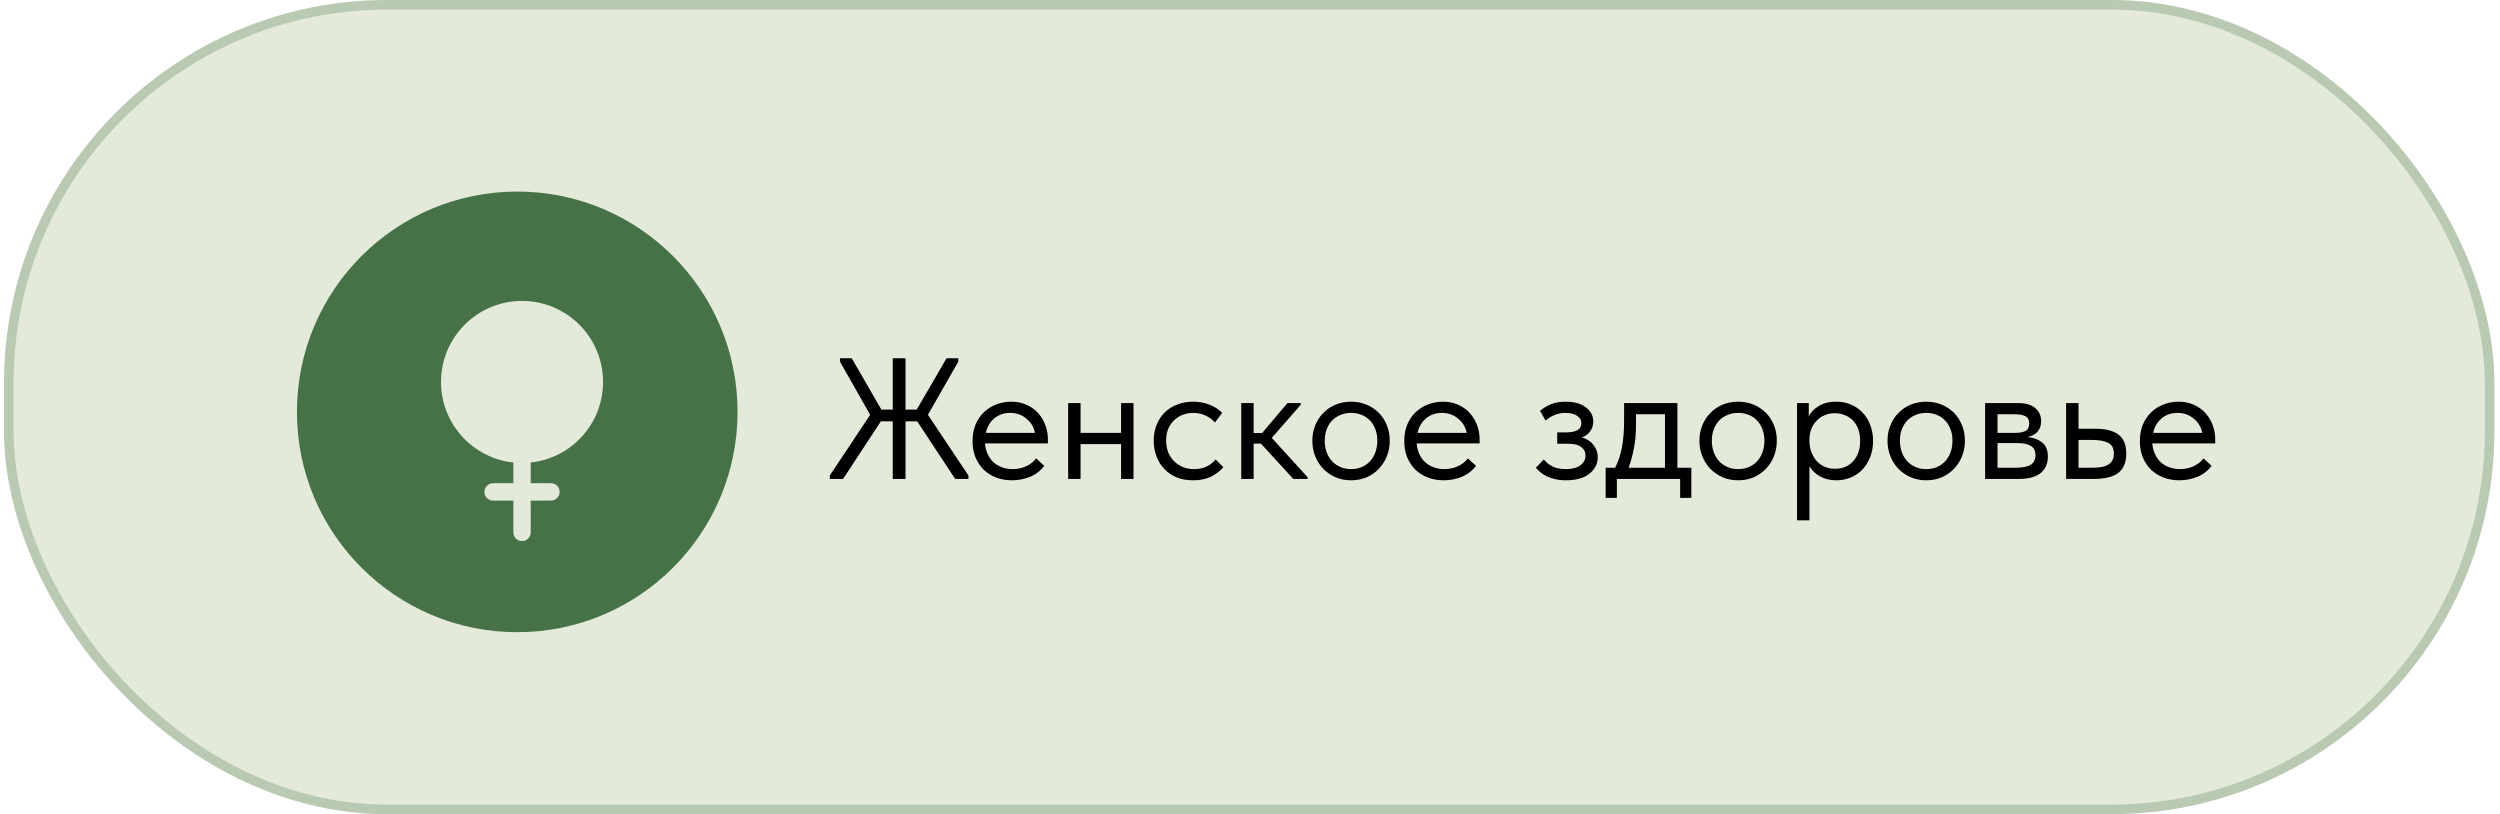 <?xml version="1.0" encoding="UTF-8"?> <svg xmlns="http://www.w3.org/2000/svg" width="261" height="85" viewBox="0 0 261 85" fill="none"><rect x="0.417" width="260" height="85" rx="40" fill="#E3EADA"></rect><rect x="0.917" y="0.5" width="259" height="84" rx="39.5" stroke="#194E1A" stroke-opacity="0.21"></rect><path d="M95.759 43.988H94.535V50H93.203V43.988H91.961L88.019 50H86.633V49.64L90.845 43.304L87.695 37.76V37.4H88.919L92.015 42.764H93.203V37.4H94.535V42.764H95.705L98.819 37.4H100.043V37.76L96.875 43.304L101.105 49.64V50H99.719L95.759 43.988ZM105.638 50.144C105.05 50.144 104.504 50.048 104 49.856C103.508 49.664 103.076 49.394 102.704 49.046C102.344 48.686 102.056 48.254 101.84 47.75C101.636 47.246 101.534 46.676 101.534 46.04C101.534 45.38 101.642 44.798 101.858 44.294C102.086 43.778 102.386 43.346 102.758 42.998C103.142 42.65 103.574 42.386 104.054 42.206C104.546 42.026 105.056 41.936 105.584 41.936C106.196 41.936 106.736 42.05 107.204 42.278C107.684 42.494 108.086 42.788 108.41 43.16C108.734 43.532 108.98 43.952 109.148 44.42C109.316 44.888 109.4 45.362 109.4 45.842V46.292H102.83C102.866 46.712 102.962 47.09 103.118 47.426C103.274 47.75 103.478 48.032 103.73 48.272C103.994 48.5 104.294 48.674 104.63 48.794C104.966 48.914 105.326 48.974 105.71 48.974C106.214 48.974 106.682 48.878 107.114 48.686C107.558 48.482 107.912 48.206 108.176 47.858L109.022 48.632C108.638 49.148 108.14 49.532 107.528 49.784C106.928 50.024 106.298 50.144 105.638 50.144ZM105.458 43.106C104.822 43.106 104.276 43.292 103.82 43.664C103.364 44.036 103.064 44.546 102.92 45.194H108.05C107.93 44.582 107.63 44.084 107.15 43.7C106.682 43.304 106.118 43.106 105.458 43.106ZM117.041 46.364H112.811V50H111.515V42.08H112.811V45.194H117.041V42.08H118.337V50H117.041V46.364ZM124.552 50.144C123.916 50.144 123.346 50.042 122.842 49.838C122.338 49.622 121.906 49.328 121.546 48.956C121.198 48.584 120.928 48.146 120.736 47.642C120.544 47.138 120.448 46.592 120.448 46.004C120.448 45.368 120.556 44.798 120.772 44.294C120.988 43.79 121.276 43.364 121.636 43.016C122.008 42.668 122.44 42.404 122.932 42.224C123.436 42.032 123.976 41.936 124.552 41.936C125.164 41.936 125.734 42.038 126.262 42.242C126.79 42.446 127.234 42.734 127.594 43.106L126.838 44.114C126.574 43.802 126.244 43.556 125.848 43.376C125.452 43.196 125.026 43.106 124.57 43.106C124.186 43.106 123.82 43.172 123.472 43.304C123.136 43.436 122.836 43.628 122.572 43.88C122.32 44.12 122.116 44.42 121.96 44.78C121.816 45.128 121.744 45.53 121.744 45.986C121.744 46.43 121.816 46.838 121.96 47.21C122.104 47.57 122.308 47.882 122.572 48.146C122.836 48.41 123.142 48.614 123.49 48.758C123.85 48.902 124.24 48.974 124.66 48.974C125.152 48.974 125.59 48.884 125.974 48.704C126.358 48.512 126.67 48.266 126.91 47.966L127.72 48.776C127.384 49.172 126.952 49.502 126.424 49.766C125.896 50.018 125.272 50.144 124.552 50.144ZM129.585 42.08H130.881V45.212H131.763L134.409 42.08H135.795V42.26L132.771 45.716L136.515 49.82V50H135.021L131.637 46.31H130.881V50H129.585V42.08ZM141.057 50.144C140.481 50.144 139.947 50.042 139.455 49.838C138.963 49.622 138.531 49.328 138.159 48.956C137.799 48.584 137.517 48.146 137.313 47.642C137.109 47.138 137.007 46.592 137.007 46.004C137.007 45.428 137.109 44.894 137.313 44.402C137.517 43.898 137.799 43.466 138.159 43.106C138.519 42.734 138.945 42.446 139.437 42.242C139.941 42.038 140.481 41.936 141.057 41.936C141.633 41.936 142.167 42.038 142.659 42.242C143.151 42.446 143.577 42.728 143.937 43.088C144.297 43.448 144.579 43.88 144.783 44.384C144.987 44.876 145.089 45.416 145.089 46.004C145.089 46.592 144.987 47.138 144.783 47.642C144.579 48.146 144.297 48.584 143.937 48.956C143.577 49.328 143.151 49.622 142.659 49.838C142.167 50.042 141.633 50.144 141.057 50.144ZM141.057 48.974C141.465 48.974 141.837 48.902 142.173 48.758C142.509 48.614 142.797 48.41 143.037 48.146C143.277 47.882 143.463 47.57 143.595 47.21C143.727 46.838 143.793 46.436 143.793 46.004C143.793 45.572 143.727 45.182 143.595 44.834C143.463 44.474 143.277 44.168 143.037 43.916C142.797 43.652 142.509 43.454 142.173 43.322C141.837 43.178 141.465 43.106 141.057 43.106C140.649 43.106 140.277 43.178 139.941 43.322C139.605 43.454 139.311 43.652 139.059 43.916C138.819 44.168 138.633 44.474 138.501 44.834C138.369 45.182 138.303 45.572 138.303 46.004C138.303 46.436 138.369 46.838 138.501 47.21C138.633 47.57 138.819 47.882 139.059 48.146C139.311 48.41 139.605 48.614 139.941 48.758C140.277 48.902 140.649 48.974 141.057 48.974ZM150.709 50.144C150.121 50.144 149.575 50.048 149.071 49.856C148.579 49.664 148.147 49.394 147.775 49.046C147.415 48.686 147.127 48.254 146.911 47.75C146.707 47.246 146.605 46.676 146.605 46.04C146.605 45.38 146.713 44.798 146.929 44.294C147.157 43.778 147.457 43.346 147.829 42.998C148.213 42.65 148.645 42.386 149.125 42.206C149.617 42.026 150.127 41.936 150.655 41.936C151.267 41.936 151.807 42.05 152.275 42.278C152.755 42.494 153.157 42.788 153.481 43.16C153.805 43.532 154.051 43.952 154.219 44.42C154.387 44.888 154.471 45.362 154.471 45.842V46.292H147.901C147.937 46.712 148.033 47.09 148.189 47.426C148.345 47.75 148.549 48.032 148.801 48.272C149.065 48.5 149.365 48.674 149.701 48.794C150.037 48.914 150.397 48.974 150.781 48.974C151.285 48.974 151.753 48.878 152.185 48.686C152.629 48.482 152.983 48.206 153.247 47.858L154.093 48.632C153.709 49.148 153.211 49.532 152.599 49.784C151.999 50.024 151.369 50.144 150.709 50.144ZM150.529 43.106C149.893 43.106 149.347 43.292 148.891 43.664C148.435 44.036 148.135 44.546 147.991 45.194H153.121C153.001 44.582 152.701 44.084 152.221 43.7C151.753 43.304 151.189 43.106 150.529 43.106ZM163.493 50.144C163.061 50.144 162.677 50.102 162.341 50.018C162.005 49.934 161.705 49.832 161.441 49.712C161.189 49.58 160.973 49.436 160.793 49.28C160.613 49.124 160.463 48.974 160.343 48.83L161.171 47.966C161.411 48.266 161.717 48.512 162.089 48.704C162.461 48.884 162.923 48.974 163.475 48.974C164.135 48.974 164.639 48.842 164.987 48.578C165.347 48.314 165.527 47.972 165.527 47.552C165.527 47.18 165.377 46.886 165.077 46.67C164.789 46.442 164.339 46.328 163.727 46.328H162.575V45.14H163.511C163.991 45.14 164.375 45.068 164.663 44.924C164.951 44.768 165.095 44.516 165.095 44.168C165.095 43.844 164.939 43.586 164.627 43.394C164.315 43.202 163.913 43.106 163.421 43.106C163.013 43.106 162.641 43.178 162.305 43.322C161.969 43.454 161.657 43.652 161.369 43.916L160.775 42.89C161.087 42.626 161.453 42.404 161.873 42.224C162.293 42.032 162.821 41.936 163.457 41.936C164.357 41.936 165.059 42.134 165.563 42.53C166.079 42.914 166.337 43.406 166.337 44.006C166.337 44.39 166.229 44.732 166.013 45.032C165.809 45.32 165.521 45.53 165.149 45.662C165.689 45.83 166.097 46.1 166.373 46.472C166.661 46.832 166.805 47.252 166.805 47.732C166.805 48.416 166.511 48.992 165.923 49.46C165.347 49.916 164.537 50.144 163.493 50.144ZM167.631 48.83H168.621C168.933 48.23 169.167 47.534 169.323 46.742C169.479 45.938 169.557 44.966 169.557 43.826V42.08H175.119V48.83H176.577V51.98H175.407V50H168.801V51.98H167.631V48.83ZM170.799 44.33C170.799 45.23 170.727 46.046 170.583 46.778C170.451 47.498 170.265 48.182 170.025 48.83H173.823V43.25H170.799V44.33ZM181.469 50.144C180.893 50.144 180.359 50.042 179.867 49.838C179.375 49.622 178.943 49.328 178.571 48.956C178.211 48.584 177.929 48.146 177.725 47.642C177.521 47.138 177.419 46.592 177.419 46.004C177.419 45.428 177.521 44.894 177.725 44.402C177.929 43.898 178.211 43.466 178.571 43.106C178.931 42.734 179.357 42.446 179.849 42.242C180.353 42.038 180.893 41.936 181.469 41.936C182.045 41.936 182.579 42.038 183.071 42.242C183.563 42.446 183.989 42.728 184.349 43.088C184.709 43.448 184.991 43.88 185.195 44.384C185.399 44.876 185.501 45.416 185.501 46.004C185.501 46.592 185.399 47.138 185.195 47.642C184.991 48.146 184.709 48.584 184.349 48.956C183.989 49.328 183.563 49.622 183.071 49.838C182.579 50.042 182.045 50.144 181.469 50.144ZM181.469 48.974C181.877 48.974 182.249 48.902 182.585 48.758C182.921 48.614 183.209 48.41 183.449 48.146C183.689 47.882 183.875 47.57 184.007 47.21C184.139 46.838 184.205 46.436 184.205 46.004C184.205 45.572 184.139 45.182 184.007 44.834C183.875 44.474 183.689 44.168 183.449 43.916C183.209 43.652 182.921 43.454 182.585 43.322C182.249 43.178 181.877 43.106 181.469 43.106C181.061 43.106 180.689 43.178 180.353 43.322C180.017 43.454 179.723 43.652 179.471 43.916C179.231 44.168 179.045 44.474 178.913 44.834C178.781 45.182 178.715 45.572 178.715 46.004C178.715 46.436 178.781 46.838 178.913 47.21C179.045 47.57 179.231 47.882 179.471 48.146C179.723 48.41 180.017 48.614 180.353 48.758C180.689 48.902 181.061 48.974 181.469 48.974ZM187.611 54.32V42.08H188.835V43.484C189.003 43.088 189.333 42.734 189.825 42.422C190.317 42.098 190.947 41.936 191.715 41.936C192.243 41.936 192.741 42.032 193.209 42.224C193.677 42.416 194.085 42.692 194.433 43.052C194.781 43.4 195.051 43.832 195.243 44.348C195.447 44.852 195.549 45.416 195.549 46.04C195.549 46.676 195.441 47.252 195.225 47.768C195.021 48.272 194.745 48.704 194.397 49.064C194.049 49.412 193.641 49.682 193.173 49.874C192.705 50.054 192.219 50.144 191.715 50.144C191.067 50.144 190.497 50.006 190.005 49.73C189.513 49.454 189.147 49.1 188.907 48.668V54.32H187.611ZM191.553 43.142C191.133 43.142 190.761 43.22 190.437 43.376C190.113 43.52 189.837 43.718 189.609 43.97C189.381 44.21 189.207 44.492 189.087 44.816C188.979 45.128 188.919 45.458 188.907 45.806V46.094C188.907 46.442 188.967 46.79 189.087 47.138C189.207 47.474 189.375 47.78 189.591 48.056C189.819 48.32 190.101 48.536 190.437 48.704C190.773 48.86 191.157 48.938 191.589 48.938C192.369 48.938 192.999 48.674 193.479 48.146C193.959 47.606 194.199 46.898 194.199 46.022C194.199 45.566 194.133 45.158 194.001 44.798C193.869 44.438 193.683 44.138 193.443 43.898C193.203 43.646 192.921 43.46 192.597 43.34C192.273 43.208 191.925 43.142 191.553 43.142ZM201.104 50.144C200.528 50.144 199.994 50.042 199.502 49.838C199.01 49.622 198.578 49.328 198.206 48.956C197.846 48.584 197.564 48.146 197.36 47.642C197.156 47.138 197.054 46.592 197.054 46.004C197.054 45.428 197.156 44.894 197.36 44.402C197.564 43.898 197.846 43.466 198.206 43.106C198.566 42.734 198.992 42.446 199.484 42.242C199.988 42.038 200.528 41.936 201.104 41.936C201.68 41.936 202.214 42.038 202.706 42.242C203.198 42.446 203.624 42.728 203.984 43.088C204.344 43.448 204.626 43.88 204.83 44.384C205.034 44.876 205.136 45.416 205.136 46.004C205.136 46.592 205.034 47.138 204.83 47.642C204.626 48.146 204.344 48.584 203.984 48.956C203.624 49.328 203.198 49.622 202.706 49.838C202.214 50.042 201.68 50.144 201.104 50.144ZM201.104 48.974C201.512 48.974 201.884 48.902 202.22 48.758C202.556 48.614 202.844 48.41 203.084 48.146C203.324 47.882 203.51 47.57 203.642 47.21C203.774 46.838 203.84 46.436 203.84 46.004C203.84 45.572 203.774 45.182 203.642 44.834C203.51 44.474 203.324 44.168 203.084 43.916C202.844 43.652 202.556 43.454 202.22 43.322C201.884 43.178 201.512 43.106 201.104 43.106C200.696 43.106 200.324 43.178 199.988 43.322C199.652 43.454 199.358 43.652 199.106 43.916C198.866 44.168 198.68 44.474 198.548 44.834C198.416 45.182 198.35 45.572 198.35 46.004C198.35 46.436 198.416 46.838 198.548 47.21C198.68 47.57 198.866 47.882 199.106 48.146C199.358 48.41 199.652 48.614 199.988 48.758C200.324 48.902 200.696 48.974 201.104 48.974ZM207.246 42.08H210.666C211.494 42.08 212.106 42.26 212.502 42.62C212.898 42.968 213.096 43.418 213.096 43.97C213.096 44.426 212.964 44.798 212.7 45.086C212.448 45.362 212.1 45.542 211.656 45.626C212.28 45.686 212.79 45.872 213.186 46.184C213.594 46.496 213.798 46.994 213.798 47.678C213.798 48.398 213.546 48.968 213.042 49.388C212.538 49.796 211.776 50 210.756 50H207.246V42.08ZM208.542 46.256V48.83H210.396C211.14 48.83 211.674 48.728 211.998 48.524C212.334 48.308 212.502 47.972 212.502 47.516C212.502 47.048 212.334 46.724 211.998 46.544C211.674 46.352 211.2 46.256 210.576 46.256H208.542ZM208.542 43.25V45.194H210.342C210.822 45.194 211.194 45.128 211.458 44.996C211.722 44.852 211.854 44.594 211.854 44.222C211.854 43.862 211.728 43.61 211.476 43.466C211.224 43.322 210.834 43.25 210.306 43.25H208.542ZM215.701 42.08H216.997V44.762H218.779C219.835 44.762 220.633 44.966 221.173 45.374C221.713 45.782 221.983 46.442 221.983 47.354C221.983 48.242 221.713 48.908 221.173 49.352C220.633 49.784 219.775 50 218.599 50H215.701V42.08ZM218.347 48.83C218.671 48.83 218.977 48.812 219.265 48.776C219.553 48.74 219.799 48.668 220.003 48.56C220.219 48.452 220.387 48.302 220.507 48.11C220.627 47.918 220.687 47.666 220.687 47.354C220.687 46.802 220.489 46.43 220.093 46.238C219.697 46.034 219.163 45.932 218.491 45.932H216.997V48.83H218.347ZM227.507 50.144C226.919 50.144 226.373 50.048 225.869 49.856C225.377 49.664 224.945 49.394 224.573 49.046C224.213 48.686 223.925 48.254 223.709 47.75C223.505 47.246 223.403 46.676 223.403 46.04C223.403 45.38 223.511 44.798 223.727 44.294C223.955 43.778 224.255 43.346 224.627 42.998C225.011 42.65 225.443 42.386 225.923 42.206C226.415 42.026 226.925 41.936 227.453 41.936C228.065 41.936 228.605 42.05 229.073 42.278C229.553 42.494 229.955 42.788 230.279 43.16C230.603 43.532 230.849 43.952 231.017 44.42C231.185 44.888 231.269 45.362 231.269 45.842V46.292H224.699C224.735 46.712 224.831 47.09 224.987 47.426C225.143 47.75 225.347 48.032 225.599 48.272C225.863 48.5 226.163 48.674 226.499 48.794C226.835 48.914 227.195 48.974 227.579 48.974C228.083 48.974 228.551 48.878 228.983 48.686C229.427 48.482 229.781 48.206 230.045 47.858L230.891 48.632C230.507 49.148 230.009 49.532 229.397 49.784C228.797 50.024 228.167 50.144 227.507 50.144ZM227.327 43.106C226.691 43.106 226.145 43.292 225.689 43.664C225.233 44.036 224.933 44.546 224.789 45.194H229.919C229.799 44.582 229.499 44.084 229.019 43.7C228.551 43.304 227.987 43.106 227.327 43.106Z" fill="black"></path><circle opacity="0.77" cx="54" cy="43" r="23" fill="#194E1A"></circle><path d="M55.406 48.286C59.652 47.834 62.959 44.241 62.959 39.875C62.959 35.204 59.172 31.417 54.5 31.417C49.829 31.417 46.042 35.204 46.042 39.875C46.042 44.24 49.349 47.833 53.594 48.286V50.448H51.48C50.979 50.448 50.573 50.854 50.573 51.355C50.573 51.855 50.979 52.261 51.48 52.261H53.594L53.594 55.584C53.594 56.084 54 56.49 54.5 56.49C55.001 56.49 55.407 56.084 55.407 55.584L55.406 52.261H57.521C58.022 52.261 58.427 51.855 58.427 51.355C58.427 50.854 58.022 50.448 57.521 50.448H55.406V48.286Z" fill="#E3EADA"></path></svg> 